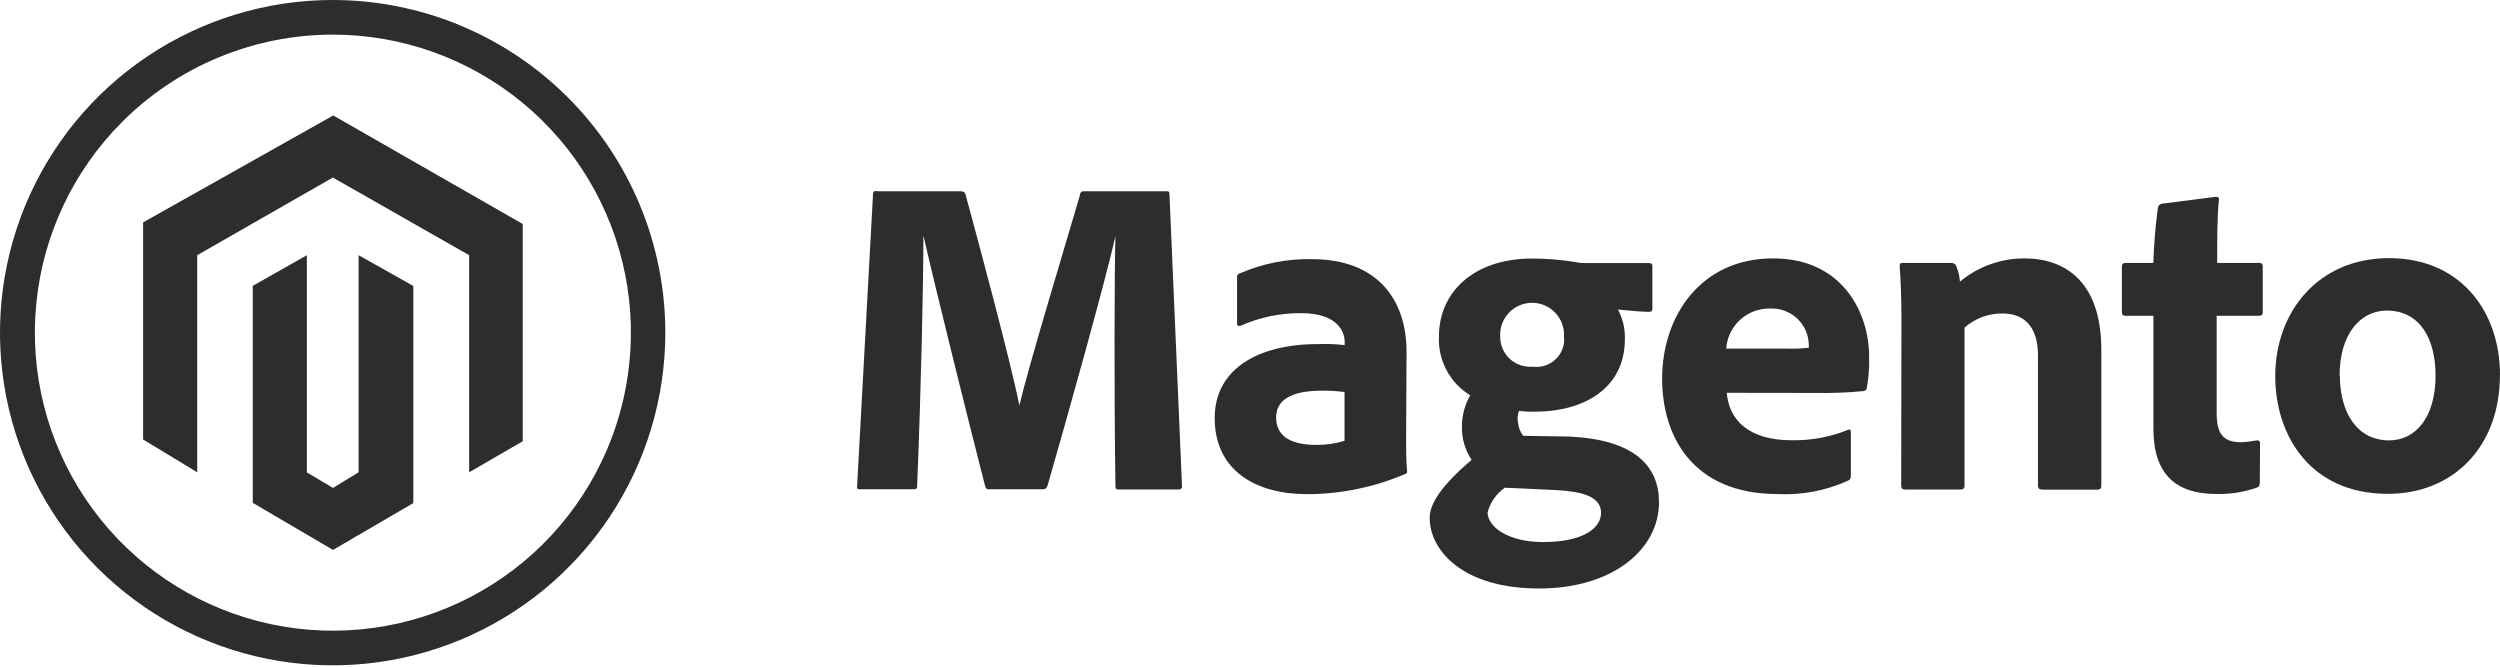 <svg xmlns="http://www.w3.org/2000/svg" fill="none" viewBox="0 0 150 40" height="40" width="150">
<g clip-path="url(#clip0_1462_1871)">
<path fill="#2D2D2D" d="M19.956 2.078C24.093 2.074 28.103 3.505 31.304 6.126C34.504 8.747 36.697 12.397 37.508 16.454C38.319 20.51 37.698 24.723 35.752 28.373C33.806 32.023 30.654 34.886 26.833 36.473C23.013 38.06 18.761 38.274 14.8 37.077C10.841 35.88 7.418 33.347 5.116 29.91C2.814 26.473 1.775 22.344 2.176 18.227C2.577 14.109 4.393 10.258 7.315 7.33C8.973 5.666 10.943 4.346 13.113 3.445C15.282 2.544 17.607 2.08 19.956 2.078ZM19.956 3.5252e-07C16.009 0.001 12.15 1.172 8.868 3.366C5.586 5.559 3.028 8.677 1.518 12.324C0.008 15.971 -0.387 19.984 0.384 23.856C1.155 27.728 3.056 31.284 5.847 34.075C8.639 36.866 12.195 38.766 16.067 39.536C19.939 40.306 23.952 39.911 27.599 38.4C31.246 36.889 34.363 34.331 36.556 31.048C38.749 27.766 39.919 23.907 39.919 19.96C39.919 17.338 39.403 14.742 38.4 12.321C37.397 9.899 35.926 7.698 34.072 5.845C32.218 3.991 30.017 2.521 27.596 1.518C25.173 0.515 22.578 -0 19.956 3.5252e-07Z"></path>
<path fill="#2D2D2D" d="M19.994 6.928L8.587 13.343V26.37L11.832 28.336V15.312L19.972 10.653L28.149 15.312V28.336L31.364 26.475V13.44L19.994 6.928Z"></path>
<path fill="#2D2D2D" d="M21.517 28.336L19.979 29.277L18.411 28.343V15.312L15.166 17.15V30.17L19.979 32.995L24.799 30.185V17.158L21.517 15.312V28.336Z"></path>
<path fill="#2D2D2D" d="M52.624 11.475H57.628C57.82 11.475 57.872 11.527 57.932 11.666C58.682 14.431 60.637 21.678 61.162 24.33C61.71 21.978 63.979 14.513 64.8 11.696C64.798 11.666 64.801 11.636 64.811 11.608C64.822 11.58 64.838 11.555 64.859 11.533C64.88 11.512 64.906 11.496 64.934 11.486C64.962 11.476 64.992 11.472 65.022 11.475H69.943C70.108 11.475 70.168 11.475 70.168 11.666L70.919 29.12C70.926 29.145 70.928 29.172 70.926 29.198C70.923 29.224 70.915 29.249 70.903 29.272C70.89 29.295 70.873 29.316 70.853 29.332C70.832 29.348 70.809 29.36 70.784 29.368C70.755 29.373 70.726 29.373 70.697 29.368H67.141C67.01 29.368 66.927 29.368 66.927 29.177C66.841 23.55 66.867 15.935 66.927 14.172C66.323 16.877 63.926 25.425 62.854 29.135C62.797 29.3 62.715 29.357 62.58 29.357H59.403C59.211 29.357 59.159 29.357 59.099 29.135C58.086 25.174 56.229 17.728 55.404 14.131C55.404 17.09 55.261 23.434 55.029 29.135C55.029 29.327 54.976 29.357 54.807 29.357H51.645C51.48 29.357 51.401 29.357 51.428 29.135L52.384 11.599C52.414 11.46 52.493 11.46 52.628 11.46"></path>
<path fill="#2D2D2D" d="M84.367 26.337C84.367 27.087 84.367 27.623 84.427 28.284C84.427 28.332 84.427 28.392 84.367 28.415C82.486 29.229 80.459 29.649 78.41 29.649C75.372 29.649 72.881 28.253 72.881 25.08C72.881 22.184 75.424 20.646 79.059 20.646C79.6 20.625 80.142 20.645 80.68 20.706V20.511C80.68 19.986 80.346 18.789 78.054 18.789C76.812 18.781 75.584 19.037 74.449 19.54C74.411 19.561 74.366 19.567 74.324 19.556C74.282 19.545 74.246 19.517 74.224 19.48C74.218 19.454 74.218 19.427 74.224 19.401V16.663C74.218 16.632 74.219 16.601 74.226 16.571C74.233 16.541 74.245 16.513 74.263 16.488C74.281 16.462 74.303 16.441 74.329 16.425C74.356 16.408 74.385 16.397 74.415 16.392C75.77 15.807 77.234 15.519 78.71 15.548C82.641 15.548 84.393 17.979 84.393 21.1L84.367 26.337ZM80.672 23.52C80.218 23.462 79.76 23.435 79.303 23.441C77.36 23.441 76.568 24.067 76.568 25.05C76.568 26.033 77.251 26.693 78.973 26.693C79.548 26.7 80.122 26.618 80.672 26.449V23.52Z"></path>
<path fill="#2D2D2D" d="M94.18 26.194C98.089 26.386 99.54 27.976 99.54 30.133C99.54 32.98 96.746 35.31 92.346 35.31C87.777 35.31 85.781 33.04 85.781 31.067C85.781 30.193 86.531 29.098 88.294 27.59C87.889 26.979 87.687 26.256 87.717 25.523C87.729 24.89 87.899 24.269 88.212 23.719C87.611 23.352 87.12 22.831 86.79 22.209C86.46 21.587 86.303 20.888 86.336 20.185C86.336 17.559 88.385 15.511 91.941 15.511C92.811 15.515 93.68 15.586 94.54 15.725C94.757 15.773 94.979 15.793 95.2 15.785H98.951C99.09 15.785 99.143 15.838 99.143 15.976V18.52C99.143 18.655 99.09 18.711 98.951 18.711C98.546 18.711 97.642 18.632 97.076 18.572C97.37 19.119 97.513 19.734 97.492 20.354C97.492 23.25 95.11 24.701 92.072 24.701C91.761 24.71 91.45 24.693 91.141 24.649C91.049 24.888 91.031 25.149 91.089 25.399C91.117 25.673 91.222 25.933 91.393 26.149L94.18 26.194ZM90.29 29.263C89.782 29.619 89.416 30.142 89.255 30.741C89.255 31.592 90.451 32.523 92.59 32.523C95.02 32.523 96.063 31.671 96.063 30.771C96.063 29.758 94.859 29.484 93.329 29.402L90.29 29.263ZM90.016 20.125C90.004 20.36 90.037 20.594 90.116 20.815C90.194 21.037 90.315 21.24 90.472 21.415C90.63 21.589 90.82 21.73 91.032 21.831C91.244 21.931 91.474 21.989 91.708 22.001C91.793 22.008 91.878 22.008 91.963 22.001C92.18 22.03 92.4 22.017 92.612 21.961C92.823 21.906 93.022 21.809 93.196 21.677C93.37 21.544 93.517 21.379 93.627 21.19C93.737 21.001 93.809 20.792 93.839 20.575C93.851 20.451 93.851 20.325 93.839 20.2C93.854 19.943 93.817 19.684 93.731 19.442C93.644 19.198 93.509 18.975 93.334 18.786C93.159 18.596 92.948 18.444 92.712 18.338C92.477 18.232 92.223 18.175 91.965 18.169C91.707 18.164 91.45 18.211 91.211 18.307C90.971 18.403 90.754 18.547 90.571 18.729C90.389 18.911 90.245 19.128 90.148 19.368C90.051 19.607 90.004 19.863 90.009 20.121L90.016 20.125Z"></path>
<path fill="#2D2D2D" d="M103.606 23.568C103.737 25.129 104.833 26.416 107.515 26.416C108.671 26.436 109.82 26.221 110.891 25.785C110.973 25.736 111.052 25.785 111.052 25.928V28.524C111.052 28.715 111 28.797 110.861 28.846C109.55 29.441 108.116 29.714 106.678 29.645C101.502 29.645 99.728 26.112 99.728 22.724C99.728 18.947 102.057 15.503 106.382 15.503C110.508 15.503 112.148 18.703 112.148 21.419C112.166 22.032 112.122 22.645 112.016 23.25C112.012 23.307 111.986 23.361 111.945 23.401C111.903 23.441 111.849 23.465 111.791 23.467C110.855 23.558 109.914 23.594 108.974 23.576L103.606 23.568ZM107.162 20.916C107.618 20.933 108.074 20.915 108.528 20.864V20.672C108.521 20.381 108.457 20.094 108.339 19.828C108.221 19.561 108.051 19.321 107.84 19.12C107.629 18.919 107.38 18.762 107.108 18.658C106.836 18.553 106.546 18.504 106.255 18.512H106.198C105.536 18.5 104.894 18.742 104.405 19.19C103.917 19.637 103.618 20.255 103.572 20.916H107.162Z"></path>
<path fill="#2D2D2D" d="M114.087 18.947C114.087 18.017 114.038 16.599 113.978 15.991C113.978 15.86 113.978 15.777 114.169 15.777H117.032C117.106 15.766 117.182 15.781 117.247 15.821C117.311 15.86 117.36 15.92 117.384 15.991C117.5 16.28 117.572 16.585 117.598 16.895C118.691 15.989 120.068 15.496 121.488 15.504C123.596 15.504 126.079 16.599 126.079 20.995V29.128C126.079 29.3 126.027 29.379 125.835 29.379H122.553C122.362 29.379 122.279 29.3 122.279 29.128V21.329C122.279 19.69 121.529 18.808 120.149 18.808C119.31 18.799 118.499 19.103 117.872 19.66V29.15C117.872 29.293 117.793 29.371 117.628 29.371H114.316C114.124 29.371 114.072 29.293 114.072 29.12L114.087 18.947Z"></path>
<path fill="#2D2D2D" d="M135.588 28.906C135.588 29.071 135.588 29.203 135.393 29.263C134.61 29.535 133.784 29.662 132.955 29.638C130.573 29.638 129.204 28.464 129.204 25.729V18.947H127.535C127.366 18.947 127.313 18.868 127.313 18.703V16.021C127.313 15.83 127.366 15.777 127.557 15.777H129.2C129.233 14.669 129.325 13.564 129.474 12.465C129.482 12.402 129.511 12.343 129.556 12.299C129.602 12.254 129.662 12.227 129.725 12.221L132.925 11.809C133.06 11.809 133.139 11.809 133.139 11.97C133.03 12.821 133.03 14.431 133.03 15.777H135.543C135.705 15.777 135.765 15.83 135.765 15.991V18.756C135.765 18.898 135.705 18.921 135.573 18.947H133V24.78C133 25.988 133.353 26.535 134.478 26.535C134.79 26.52 135.101 26.483 135.408 26.423C135.513 26.423 135.603 26.423 135.603 26.614L135.588 28.906Z"></path>
<path fill="#2D2D2D" d="M149.996 22.503C149.996 26.798 147.209 29.63 143.267 29.63C138.589 29.63 136.515 26.096 136.515 22.57C136.515 18.688 139.118 15.488 143.33 15.488C147.731 15.488 150 18.793 150 22.488L149.996 22.503ZM140.39 22.488C140.39 24.892 141.515 26.423 143.345 26.423C144.928 26.423 146.133 25.054 146.133 22.54C146.133 20.406 145.259 18.632 143.177 18.632C141.579 18.662 140.375 20.08 140.375 22.548L140.39 22.488Z"></path>
</g>
<defs>
<clipPath id="clip0_1462_1871">
<rect fill="white" height="40" width="150"></rect>
</clipPath>
</defs>
</svg>
